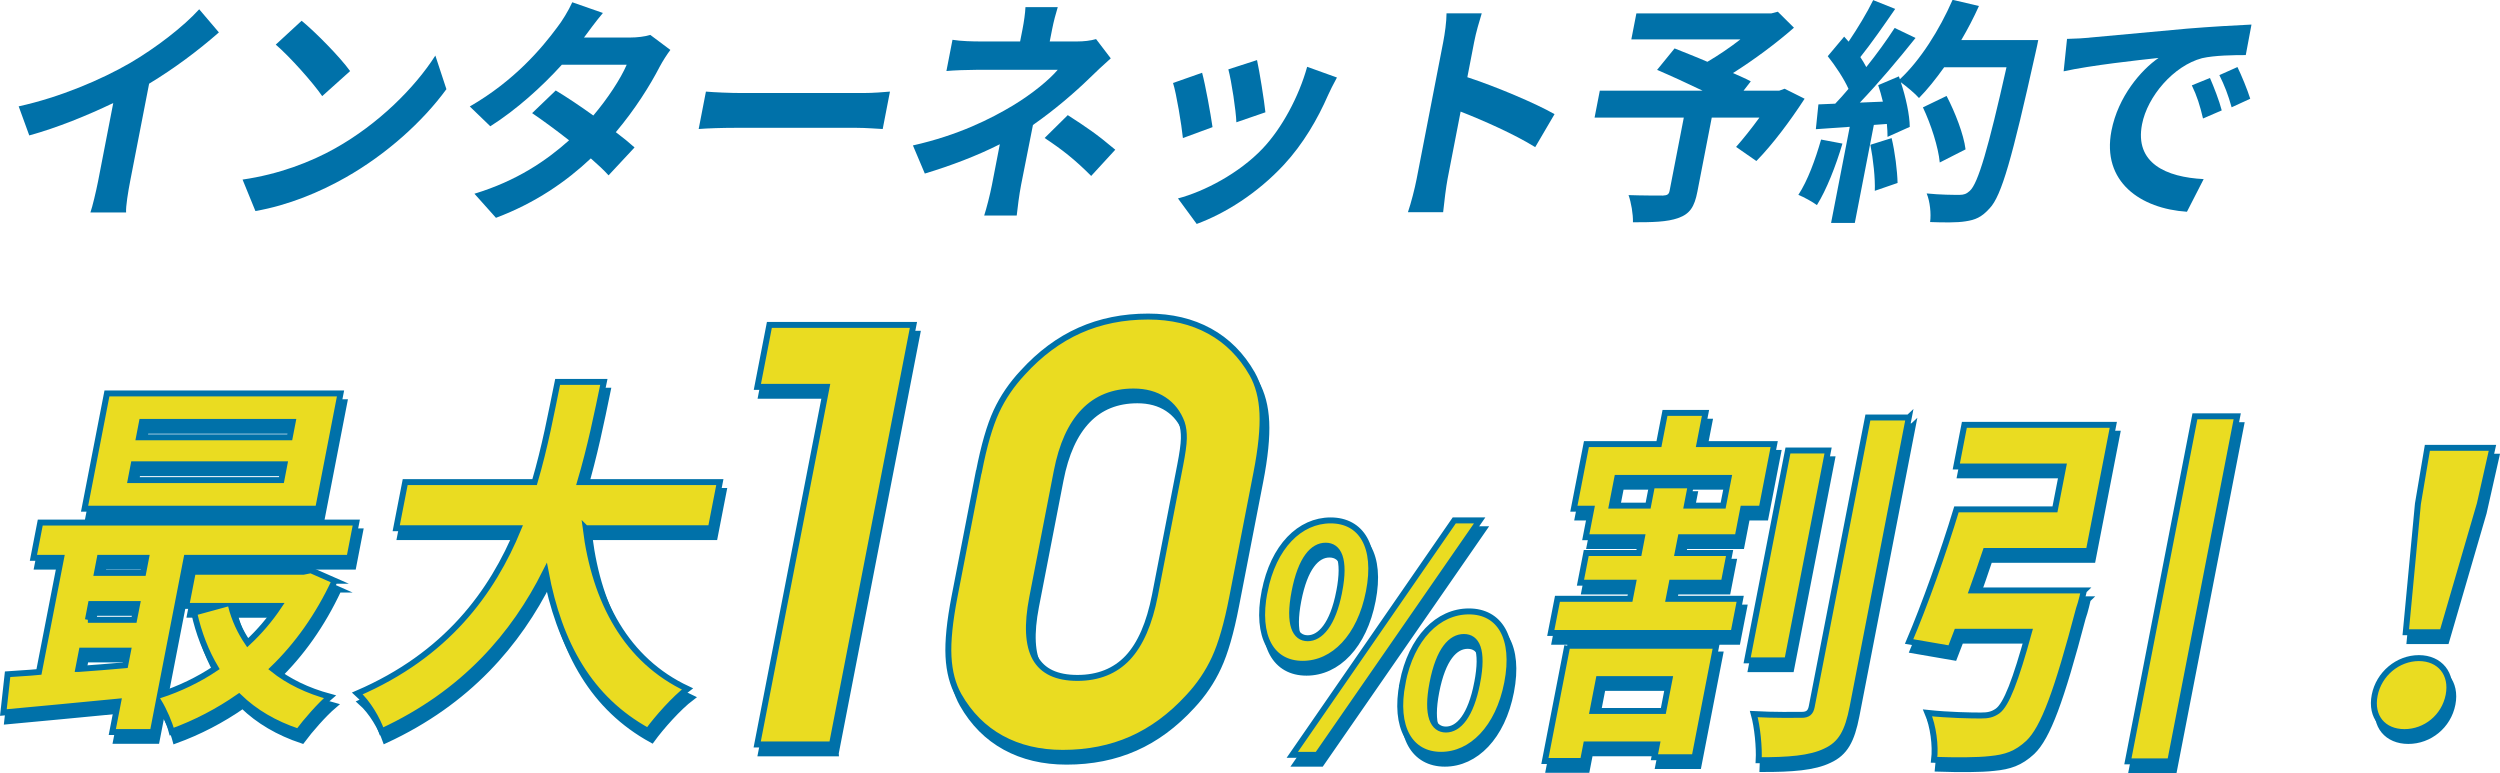 <?xml version="1.0" encoding="UTF-8"?>
<svg id="_レイヤー_2" data-name="レイヤー 2" xmlns="http://www.w3.org/2000/svg" viewBox="0 0 420.3 129.99">
  <defs>
    <style>
      .cls-1, .cls-2 {
        fill: #0071a9;
      }

      .cls-2, .cls-3 {
        stroke: #0071a9;
        stroke-miterlimit: 10;
      }

      .cls-3 {
        fill: #eadc21;
      }
    </style>
  </defs>
  <g id="_レイヤー_2-2" data-name="レイヤー 2">
    <g>
      <g>
        <path class="cls-1" d="m21.88,30.47c-.34,1.76-.75,4.25-.68,5.25h-6c.34-.96.94-3.49,1.29-5.25l2.55-13.15c-4.32,2.08-9.46,4.17-14.12,5.45l-1.78-4.89c6.94-1.52,13.89-4.49,18.68-7.26,4.33-2.53,8.97-6.09,11.67-9.06l3.31,3.89c-3.48,3.05-7.48,6.05-11.73,8.62l-3.19,16.4Z"/>
        <path class="cls-1" d="m56.34,24.94c7.24-4.05,13.41-10.19,16.85-15.6l1.86,5.65c-3.94,5.41-10.06,10.95-16.93,14.84-4.31,2.45-9.64,4.69-15.18,5.65l-2.16-5.29c6.09-.88,11.43-2.93,15.56-5.25Zm2.52-12.99l-4.69,4.21c-1.54-2.25-5.43-6.62-7.81-8.66l4.35-4.01c2.29,1.88,6.42,6.05,8.15,8.46Z"/>
        <path class="cls-1" d="m112.71,8.38c-.57.76-1.27,1.84-1.81,2.85-1.59,3.09-4.12,7.14-7.37,10.99,1.23.92,2.34,1.84,3.15,2.57l-4.37,4.69c-.75-.84-1.78-1.8-2.98-2.85-4.13,3.89-9.32,7.5-15.95,9.99l-3.62-4.05c7.14-2.17,12.09-5.57,15.91-8.98-2.24-1.76-4.5-3.41-6.21-4.57l3.97-3.81c1.8,1.08,4.09,2.61,6.32,4.21,2.41-2.85,4.57-6.13,5.61-8.54h-10.9c-3.38,3.73-7.66,7.58-12.03,10.35l-3.45-3.33c7.52-4.33,12.12-9.82,14.7-13.31.76-.96,1.91-2.81,2.53-4.21l5.15,1.8c-1.18,1.4-2.53,3.25-3.15,4.09l-.05.04h7.78c1.18,0,2.5-.16,3.39-.44l3.38,2.53Z"/>
        <path class="cls-1" d="m118.68,15.4c1.34.12,4.09.24,6.06.24h20.39c1.75,0,3.49-.16,4.49-.24l-1.22,6.29c-.9-.04-2.81-.2-4.4-.2h-20.39c-2.16,0-4.72.08-6.15.2l1.22-6.29Z"/>
        <path class="cls-1" d="m186.73,9.82c-1.14,1-2.59,2.37-3.57,3.33-2.39,2.33-5.86,5.33-9.5,7.86-.62,3.21-1.51,7.58-2,10.1-.31,1.6-.6,3.89-.73,5.13h-5.47c.37-1.12.99-3.53,1.3-5.13l1.33-6.86c-3.87,1.96-8.25,3.61-12.61,4.93l-2-4.73c7.66-1.72,13.1-4.49,16.79-6.7,3.31-2,6.12-4.33,7.55-6.01h-13.74c-1.37,0-3.77.08-4.97.2l1.02-5.25c1.4.24,3.48.28,4.8.28h6.57l.41-2.08c.24-1.24.45-2.69.49-3.69h5.43c-.3.96-.7,2.45-.94,3.69l-.41,2.08h4.56c1.18,0,2.26-.12,3.23-.4l2.48,3.25Zm-7.21,9.54c3.1,2,4.85,3.17,7.98,5.81l-4.05,4.41c-2.76-2.77-4.91-4.45-7.83-6.38l3.9-3.85Z"/>
        <path class="cls-1" d="m203.86,21.37l-4.99,1.84c-.22-2.17-1.09-7.5-1.66-9.26l4.89-1.72c.55,2.04,1.43,6.9,1.75,9.14Zm20.91-8.34c-.71,1.28-1.1,2.12-1.48,2.93-1.77,4.05-4.18,8.22-7.45,11.75-4.47,4.81-9.87,8.18-14.65,9.94l-3.15-4.29c4.4-1.16,10.27-4.21,14.23-8.38,3.24-3.41,6.1-8.74,7.49-13.75l5,1.8Zm-12.03,5.85l-4.88,1.68c-.07-1.96-.8-6.82-1.35-8.9l4.82-1.56c.39,1.72,1.23,6.94,1.41,8.78Z"/>
        <path class="cls-1" d="m258.1,24.74c-3.49-2.17-8.73-4.49-12.54-5.98l-2.2,11.35c-.23,1.16-.58,3.97-.74,5.57h-5.92c.53-1.56,1.15-3.97,1.46-5.57l4.47-23.02c.28-1.44.56-3.45.56-4.85h5.92c-.42,1.4-.96,3.17-1.28,4.85l-1.14,5.89c4.78,1.56,11.52,4.41,14.66,6.21l-3.24,5.53Z"/>
        <path class="cls-1" d="m303.39,16.6c-2.44,3.77-5.46,7.78-8.11,10.47l-3.41-2.37c1.17-1.32,2.62-3.13,3.92-4.93h-8.01l-2.42,12.47c-.49,2.53-1.26,3.73-3.21,4.41-1.88.68-4.35.72-7.62.72.04-1.36-.3-3.33-.74-4.57,2.22.08,5.03.08,5.79.08.73-.04.99-.2,1.11-.8l2.39-12.31h-15l.88-4.53h17.27c-2.57-1.24-5.39-2.53-7.64-3.49l2.94-3.61c1.58.64,3.56,1.4,5.52,2.25,1.84-1.08,3.81-2.41,5.55-3.77h-18.34l.85-4.37h22.7l1.08-.28,2.71,2.69c-2.93,2.57-6.62,5.33-10.25,7.62,1.15.52,2.21.96,2.99,1.4l-1.21,1.56h6l.9-.32,3.36,1.68Z"/>
        <path class="cls-1" d="m309.75,24.14c-1.11,3.77-2.69,7.78-4.29,10.34-.7-.52-2.2-1.36-3.12-1.72,1.56-2.37,2.86-5.93,3.82-9.3l3.59.68Zm32.91-17.36s-.31,1.6-.47,2.21c-3.91,17.56-5.67,23.9-7.68,26.02-1.36,1.52-2.43,1.96-4.07,2.2-1.41.24-3.76.2-5.95.12.19-1.36-.01-3.45-.58-4.81,2.34.24,4.51.24,5.53.24.72,0,1.17-.16,1.73-.68,1.38-1.24,3.09-7.1,6.16-20.77h-10.48c-1.41,1.97-2.81,3.73-4.23,5.17-.62-.72-2.06-1.92-3.05-2.65.84,2.53,1.48,5.49,1.5,7.5l-3.74,1.68c.01-.64-.04-1.36-.11-2.17l-2.19.16-3.2,16.48h-3.99l3.14-16.16-5.7.4.43-4.17,2.83-.12c.72-.76,1.49-1.6,2.23-2.49-.77-1.72-2.21-3.89-3.49-5.49l2.76-3.29c.25.28.5.56.75.84,1.49-2.21,3.12-4.89,4.13-6.98l3.7,1.48c-1.9,2.77-4.06,5.85-5.86,8.1.38.56.72,1.16,1,1.68,1.8-2.25,3.47-4.57,4.77-6.58l3.51,1.68c-2.81,3.53-6.26,7.62-9.36,10.87l3.87-.16c-.23-.96-.5-1.92-.79-2.77l3.48-1.48.17.48c3.42-3.17,6.66-8.3,8.86-13.35l4.43,1.04c-.88,1.96-1.89,3.89-2.97,5.73h12.95Zm-24.64,16.44c.57,2.37.95,5.49,1,7.54l-3.83,1.32c.09-2.04-.26-5.29-.74-7.74l3.56-1.12Zm8.09,4.09c-.23-2.53-1.46-6.38-2.83-9.26l3.98-1.92c1.44,2.77,2.88,6.46,3.19,8.98l-4.34,2.21Z"/>
        <path class="cls-1" d="m351.22,6.33c3.21-.28,9.55-.88,16.54-1.52,3.94-.32,8.08-.56,10.76-.68l-.96,5.13c-2.01,0-5.25.04-7.35.52-4.8,1.28-9.18,6.42-10.09,11.11-1.27,6.54,4.04,8.9,10.36,9.22l-2.81,5.49c-7.79-.52-14.36-5.01-12.69-13.63,1.11-5.73,4.99-10.22,7.92-12.23-3.33.36-11.4,1.24-15.96,2.25l.57-5.45c1.53-.04,2.98-.12,3.72-.2Zm22.3,12.23l-3.15,1.36c-.52-2.21-1.01-3.77-1.88-5.57l3.05-1.24c.63,1.44,1.57,3.85,1.98,5.45Zm4.79-1.96l-3.13,1.44c-.6-2.16-1.19-3.65-2.06-5.41l3.04-1.36c.68,1.4,1.66,3.77,2.15,5.33Z"/>
      </g>
      <g>
        <path class="cls-2" d="m56.91,99.12c-2.77,5.93-6.29,10.86-10.41,14.83,2.58,2.08,5.86,3.66,9.61,4.67-1.64,1.39-4.02,4.1-5.32,5.87-3.99-1.33-7.31-3.28-9.98-5.87-3.53,2.46-7.31,4.42-11.3,5.87-.38-1.45-1.29-3.54-2.19-5.05l-.99,5.11h-6.81l.99-5.11c-7.01.69-13.95,1.33-19.3,1.83l.71-6.44c1.58-.12,3.38-.19,5.27-.38l3.73-19.19h-4.66l1.15-5.93h53.13l-1.15,5.93h-27.37l-4.49,23.1c3.26-1.07,6.48-2.59,9.37-4.54-1.62-2.71-2.87-5.87-3.62-9.34l4.17-1.14h-5.5l1.12-5.74h18.59l1.24-.25,4.02,1.77Zm-43.11,14.83c2.55-.19,5.21-.38,7.89-.63l.48-2.46h-7.77l-.6,3.09Zm40.32-26.95H14.86l3.76-19.38h39.27l-3.76,19.38Zm-38.71,18.68h7.77l.51-2.65h-7.77l-.52,2.65Zm2.02-10.41l-.49,2.53h7.77l.49-2.53h-7.77Zm31.03-15.72h-25.34l-.52,2.65h25.34l.52-2.65Zm1.39-7.13h-25.34l-.5,2.59h25.34l.5-2.59Zm-10.37,30.93c.58,2.27,1.55,4.36,2.8,6.19,1.97-1.83,3.75-3.91,5.27-6.19h-8.07Z"/>
        <path class="cls-2" d="m99.1,90.29c1.55,12.31,6.86,22.22,17.11,27.02-2.1,1.58-5.08,4.92-6.63,7.07-9.78-5.37-14.92-14.58-17.21-26.76-5.28,10.54-13.64,20.39-27.57,26.83-.73-2.08-2.29-4.8-4.08-6.38,14.94-6.44,22.65-16.92,27.09-27.77h-20.56l1.51-7.76h21.76c1.75-5.93,2.81-11.68,3.87-16.85h7.77c-1.06,5.17-2.25,10.98-3.99,16.85h23.49l-1.51,7.76h-21.04Z"/>
      </g>
      <g>
        <path class="cls-2" d="m264.14,110.04h25.04l-3.64,18.75h-6.75l.42-2.15h-11.89l-.54,2.78h-6.4l3.76-19.38Zm22.24-33.9h12.55l-2.11,10.86h-3.11l-.93,4.8h-9.56l-.51,2.65h8.73l-.97,4.99h-8.73l-.53,2.71h12.01l-1.12,5.74h-30.72l1.12-5.74h12.19l.53-2.71h-8.85l.97-4.99h8.85l.51-2.65h-9.44l.93-4.8h-2.93l2.11-10.86h12.19l1.02-5.24h6.81l-1.02,5.24Zm-16.94,39.51l-1.04,5.36h11.89l1.04-5.36h-11.89Zm21.81-33.83h-18.71l-.91,4.67h6.1l.66-3.41h6.51l-.66,3.41h6.1l.91-4.67Zm9.88,30.68h-6.75l6.86-35.28h6.75l-6.86,35.28Zm20.43-40.84l-9.45,48.67c-.81,4.17-1.93,6.25-4.56,7.45-2.58,1.26-6.33,1.51-11.23,1.51.12-2.15-.22-5.62-.82-7.76,3.43.19,6.85.13,8.04.13,1.02,0,1.51-.38,1.7-1.39l9.44-48.6h6.87Z"/>
        <path class="cls-2" d="m351,100.77s-.46,2.08-.84,3.09c-3.67,13.95-5.93,20.07-8.5,22.53-2.04,1.89-3.83,2.46-6.44,2.71-2.14.25-5.79.25-9.41.13.29-2.4-.15-5.68-1.1-7.89,3.51.38,7.33.44,8.94.44,1.2,0,1.94-.12,2.84-.76,1.46-1.07,3.01-5.05,5.28-13.32h-12.13c-.38,1.01-.74,1.96-1.09,2.84l-6.94-1.2c2.53-5.93,5.77-14.96,7.96-22.22h16.56l1.4-7.2h-17.99l1.36-7.01h25.04l-4.12,21.21h-17.33c-.73,2.21-1.53,4.48-2.3,6.63h18.83Zm25.77-29.29l-11.27,58.01h-7.11l11.27-58.01h7.11Z"/>
        <path class="cls-2" d="m399.88,118.38c.7-3.6,3.9-6.25,7.43-6.25s5.7,2.65,5,6.25c-.71,3.66-3.89,6.19-7.42,6.19s-5.73-2.52-5.01-6.19Zm7.27-32.19l1.59-9.41h10.94l-2.12,9.41-6.29,21.59h-6.16l2.04-21.59Z"/>
      </g>
      <g>
        <path class="cls-2" d="m140.51,126.65h-12.57l11.68-60.12h-11.65l2.02-10.42h24.22l-13.7,70.53Z"/>
        <path class="cls-2" d="m165.21,80.82c.85-4.39,1.83-7.78,2.93-10.15,1.1-2.37,2.58-4.54,4.43-6.52,2.92-3.2,6.11-5.57,9.59-7.12,3.48-1.55,7.32-2.33,11.51-2.33,3.91,0,7.36.82,10.33,2.45,2.97,1.63,5.36,4.03,7.16,7.19,1.02,1.81,1.6,4,1.72,6.59.12,2.58-.21,5.94-1.02,10.08l-4.07,20.93c-.85,4.39-1.83,7.79-2.95,10.2-1.11,2.41-2.59,4.59-4.44,6.56-2.91,3.17-6.09,5.52-9.56,7.05-3.46,1.53-7.3,2.3-11.53,2.3-3.91,0-7.36-.82-10.33-2.45-2.97-1.63-5.36-4.03-7.16-7.19-1.03-1.81-1.6-4-1.73-6.56-.13-2.57.21-5.9,1-10l4.08-21.02Zm13.09-.1l-4.12,21.22c-.89,4.59-.72,7.99.52,10.2,1.24,2.21,3.6,3.32,7.08,3.32s6.33-1.13,8.46-3.39c2.12-2.26,3.64-5.76,4.57-10.51l4.24-21.85c.39-2,.6-3.5.62-4.51.03-1-.09-1.87-.34-2.62-.62-1.68-1.63-2.98-3.03-3.9-1.4-.92-3.09-1.38-5.08-1.38-3.42,0-6.22,1.12-8.38,3.37-2.16,2.25-3.68,5.59-4.54,10.05Z"/>
      </g>
      <path class="cls-2" d="m213.24,100.96c1.48-7.63,5.96-11.98,11.1-11.98s7.93,4.35,6.44,11.98c-1.48,7.63-5.94,12.13-11.13,12.13s-7.9-4.5-6.42-12.13Zm12.55,0c1.08-5.58-.15-7.73-2.28-7.73s-4.15,2.15-5.23,7.73c-1.08,5.58.13,7.83,2.21,7.83s4.22-2.25,5.3-7.83Zm19.34-11.98h4.27l-27.28,39.41h-4.22l27.23-39.41Zm-8.7,27.33c1.48-7.63,6.02-12.03,11.16-12.03s7.92,4.4,6.44,12.03c-1.47,7.58-5.98,12.08-11.12,12.08s-7.95-4.5-6.47-12.08Zm12.55,0c1.09-5.63-.1-7.73-2.23-7.73s-4.19,2.1-5.28,7.73c-1.07,5.53.13,7.83,2.26,7.83s4.18-2.3,5.25-7.83Z"/>
      <g>
        <path class="cls-3" d="m56.27,97.64c-2.77,5.93-6.29,10.86-10.41,14.83,2.58,2.08,5.86,3.66,9.61,4.67-1.64,1.39-4.02,4.1-5.32,5.87-3.99-1.33-7.31-3.28-9.98-5.87-3.53,2.46-7.31,4.42-11.3,5.87-.38-1.45-1.28-3.54-2.19-5.05l-.99,5.11h-6.81l.99-5.11c-7.01.69-13.95,1.33-19.3,1.83l.71-6.44c1.58-.13,3.38-.19,5.27-.38l3.73-19.19h-4.66l1.15-5.93h53.13l-1.15,5.93h-27.37l-4.49,23.1c3.26-1.07,6.48-2.59,9.37-4.54-1.62-2.71-2.86-5.87-3.62-9.34l4.17-1.14h-5.5l1.12-5.74h18.59l1.24-.25,4.02,1.77Zm-43.11,14.83c2.55-.19,5.21-.38,7.89-.63l.48-2.46h-7.77l-.6,3.09Zm40.32-26.95H14.22l3.76-19.38h39.27l-3.76,19.38Zm-38.71,18.68h7.77l.52-2.65h-7.77l-.51,2.65Zm2.02-10.42l-.49,2.53h7.77l.49-2.53h-7.77Zm31.03-15.72h-25.34l-.51,2.65h25.34l.51-2.65Zm1.39-7.13h-25.34l-.5,2.59h25.34l.5-2.59Zm-10.37,30.93c.58,2.27,1.55,4.35,2.8,6.19,1.97-1.83,3.75-3.91,5.27-6.19h-8.07Z"/>
        <path class="cls-3" d="m98.46,88.8c1.55,12.31,6.86,22.22,17.11,27.02-2.1,1.58-5.08,4.92-6.63,7.07-9.78-5.37-14.92-14.58-17.21-26.76-5.28,10.54-13.64,20.39-27.57,26.83-.73-2.08-2.3-4.8-4.08-6.38,14.94-6.44,22.65-16.92,27.09-27.77h-20.56l1.51-7.76h21.76c1.75-5.93,2.81-11.68,3.87-16.85h7.77c-1.07,5.18-2.25,10.98-3.99,16.85h23.49l-1.51,7.76h-21.04Z"/>
      </g>
      <g>
        <path class="cls-3" d="m263.49,108.56h25.04l-3.64,18.75h-6.75l.42-2.15h-11.89l-.54,2.78h-6.4l3.76-19.38Zm22.24-33.9h12.55l-2.11,10.86h-3.11l-.93,4.8h-9.56l-.52,2.65h8.73l-.97,4.99h-8.73l-.53,2.71h12.01l-1.12,5.74h-30.72l1.12-5.74h12.19l.53-2.71h-8.85l.97-4.99h8.85l.51-2.65h-9.44l.93-4.8h-2.93l2.11-10.86h12.19l1.02-5.24h6.81l-1.02,5.24Zm-16.94,39.51l-1.04,5.36h11.89l1.04-5.36h-11.89Zm21.81-33.83h-18.71l-.91,4.67h6.1l.66-3.41h6.51l-.66,3.41h6.1l.91-4.67Zm9.88,30.68h-6.75l6.86-35.28h6.75l-6.86,35.28Zm20.43-40.84l-9.45,48.67c-.81,4.17-1.93,6.25-4.56,7.45-2.58,1.26-6.33,1.51-11.23,1.51.12-2.15-.22-5.62-.82-7.76,3.43.19,6.85.13,8.04.13,1.02,0,1.51-.38,1.7-1.39l9.44-48.6h6.87Z"/>
        <path class="cls-3" d="m350.35,99.28s-.46,2.08-.84,3.09c-3.67,13.95-5.93,20.07-8.5,22.53-2.04,1.89-3.83,2.46-6.44,2.71-2.14.25-5.79.25-9.41.13.29-2.4-.15-5.68-1.1-7.89,3.51.38,7.33.44,8.94.44,1.2,0,1.94-.13,2.84-.76,1.46-1.07,3.01-5.05,5.28-13.32h-12.13c-.38,1.01-.74,1.96-1.09,2.84l-6.94-1.2c2.53-5.93,5.77-14.96,7.96-22.22h16.56l1.4-7.2h-17.99l1.36-7.01h25.04l-4.12,21.21h-17.33c-.73,2.21-1.53,4.48-2.3,6.63h18.83Zm25.77-29.29l-11.27,58.01h-7.11l11.27-58.01h7.11Z"/>
        <path class="cls-3" d="m399.23,116.89c.7-3.6,3.9-6.25,7.43-6.25s5.7,2.65,5,6.25c-.71,3.66-3.89,6.19-7.42,6.19s-5.73-2.53-5.01-6.19Zm7.27-32.19l1.59-9.41h10.94l-2.12,9.41-6.29,21.59h-6.16l2.04-21.59Z"/>
      </g>
      <g>
        <path class="cls-3" d="m139.87,125.16h-12.57l11.68-60.12h-11.65l2.02-10.42h24.22l-13.7,70.53Z"/>
        <path class="cls-3" d="m164.57,79.33c.85-4.39,1.83-7.77,2.93-10.15,1.1-2.37,2.58-4.54,4.43-6.52,2.91-3.2,6.11-5.57,9.59-7.12,3.48-1.55,7.32-2.32,11.51-2.32,3.91,0,7.36.82,10.33,2.45s5.36,4.03,7.16,7.19c1.02,1.81,1.6,4,1.72,6.59.12,2.58-.21,5.94-1.02,10.08l-4.07,20.93c-.85,4.39-1.83,7.79-2.94,10.2s-2.59,4.59-4.44,6.56c-2.91,3.17-6.09,5.51-9.56,7.05-3.46,1.53-7.3,2.3-11.53,2.3-3.91,0-7.36-.82-10.33-2.45-2.97-1.63-5.36-4.03-7.16-7.19-1.02-1.81-1.6-4-1.73-6.56-.13-2.57.21-5.9,1-10l4.08-21.02Zm13.09-.1l-4.12,21.22c-.89,4.59-.72,7.99.52,10.2,1.24,2.21,3.6,3.32,7.08,3.32s6.33-1.13,8.46-3.39c2.12-2.26,3.64-5.76,4.57-10.51l4.24-21.85c.39-2,.6-3.5.62-4.5.02-1-.09-1.87-.34-2.62-.62-1.68-1.63-2.98-3.03-3.9-1.4-.92-3.09-1.38-5.08-1.38-3.42,0-6.22,1.12-8.38,3.37-2.16,2.25-3.68,5.59-4.54,10.05Z"/>
      </g>
      <path class="cls-3" d="m212.6,99.47c1.48-7.63,5.96-11.98,11.1-11.98s7.93,4.35,6.44,11.98c-1.48,7.63-5.94,12.13-11.13,12.13s-7.9-4.5-6.42-12.13Zm12.55,0c1.08-5.58-.15-7.73-2.28-7.73s-4.15,2.15-5.23,7.73c-1.08,5.58.13,7.83,2.21,7.83s4.22-2.25,5.3-7.83Zm19.34-11.98h4.27l-27.28,39.41h-4.22l27.23-39.41Zm-8.7,27.33c1.48-7.63,6.02-12.03,11.16-12.03s7.92,4.4,6.44,12.03c-1.47,7.58-5.98,12.08-11.12,12.08s-7.95-4.5-6.47-12.08Zm12.55,0c1.09-5.63-.1-7.73-2.23-7.73s-4.19,2.1-5.28,7.73c-1.07,5.53.13,7.83,2.26,7.83s4.18-2.3,5.25-7.83Z"/>
    </g>
  </g>
</svg>
